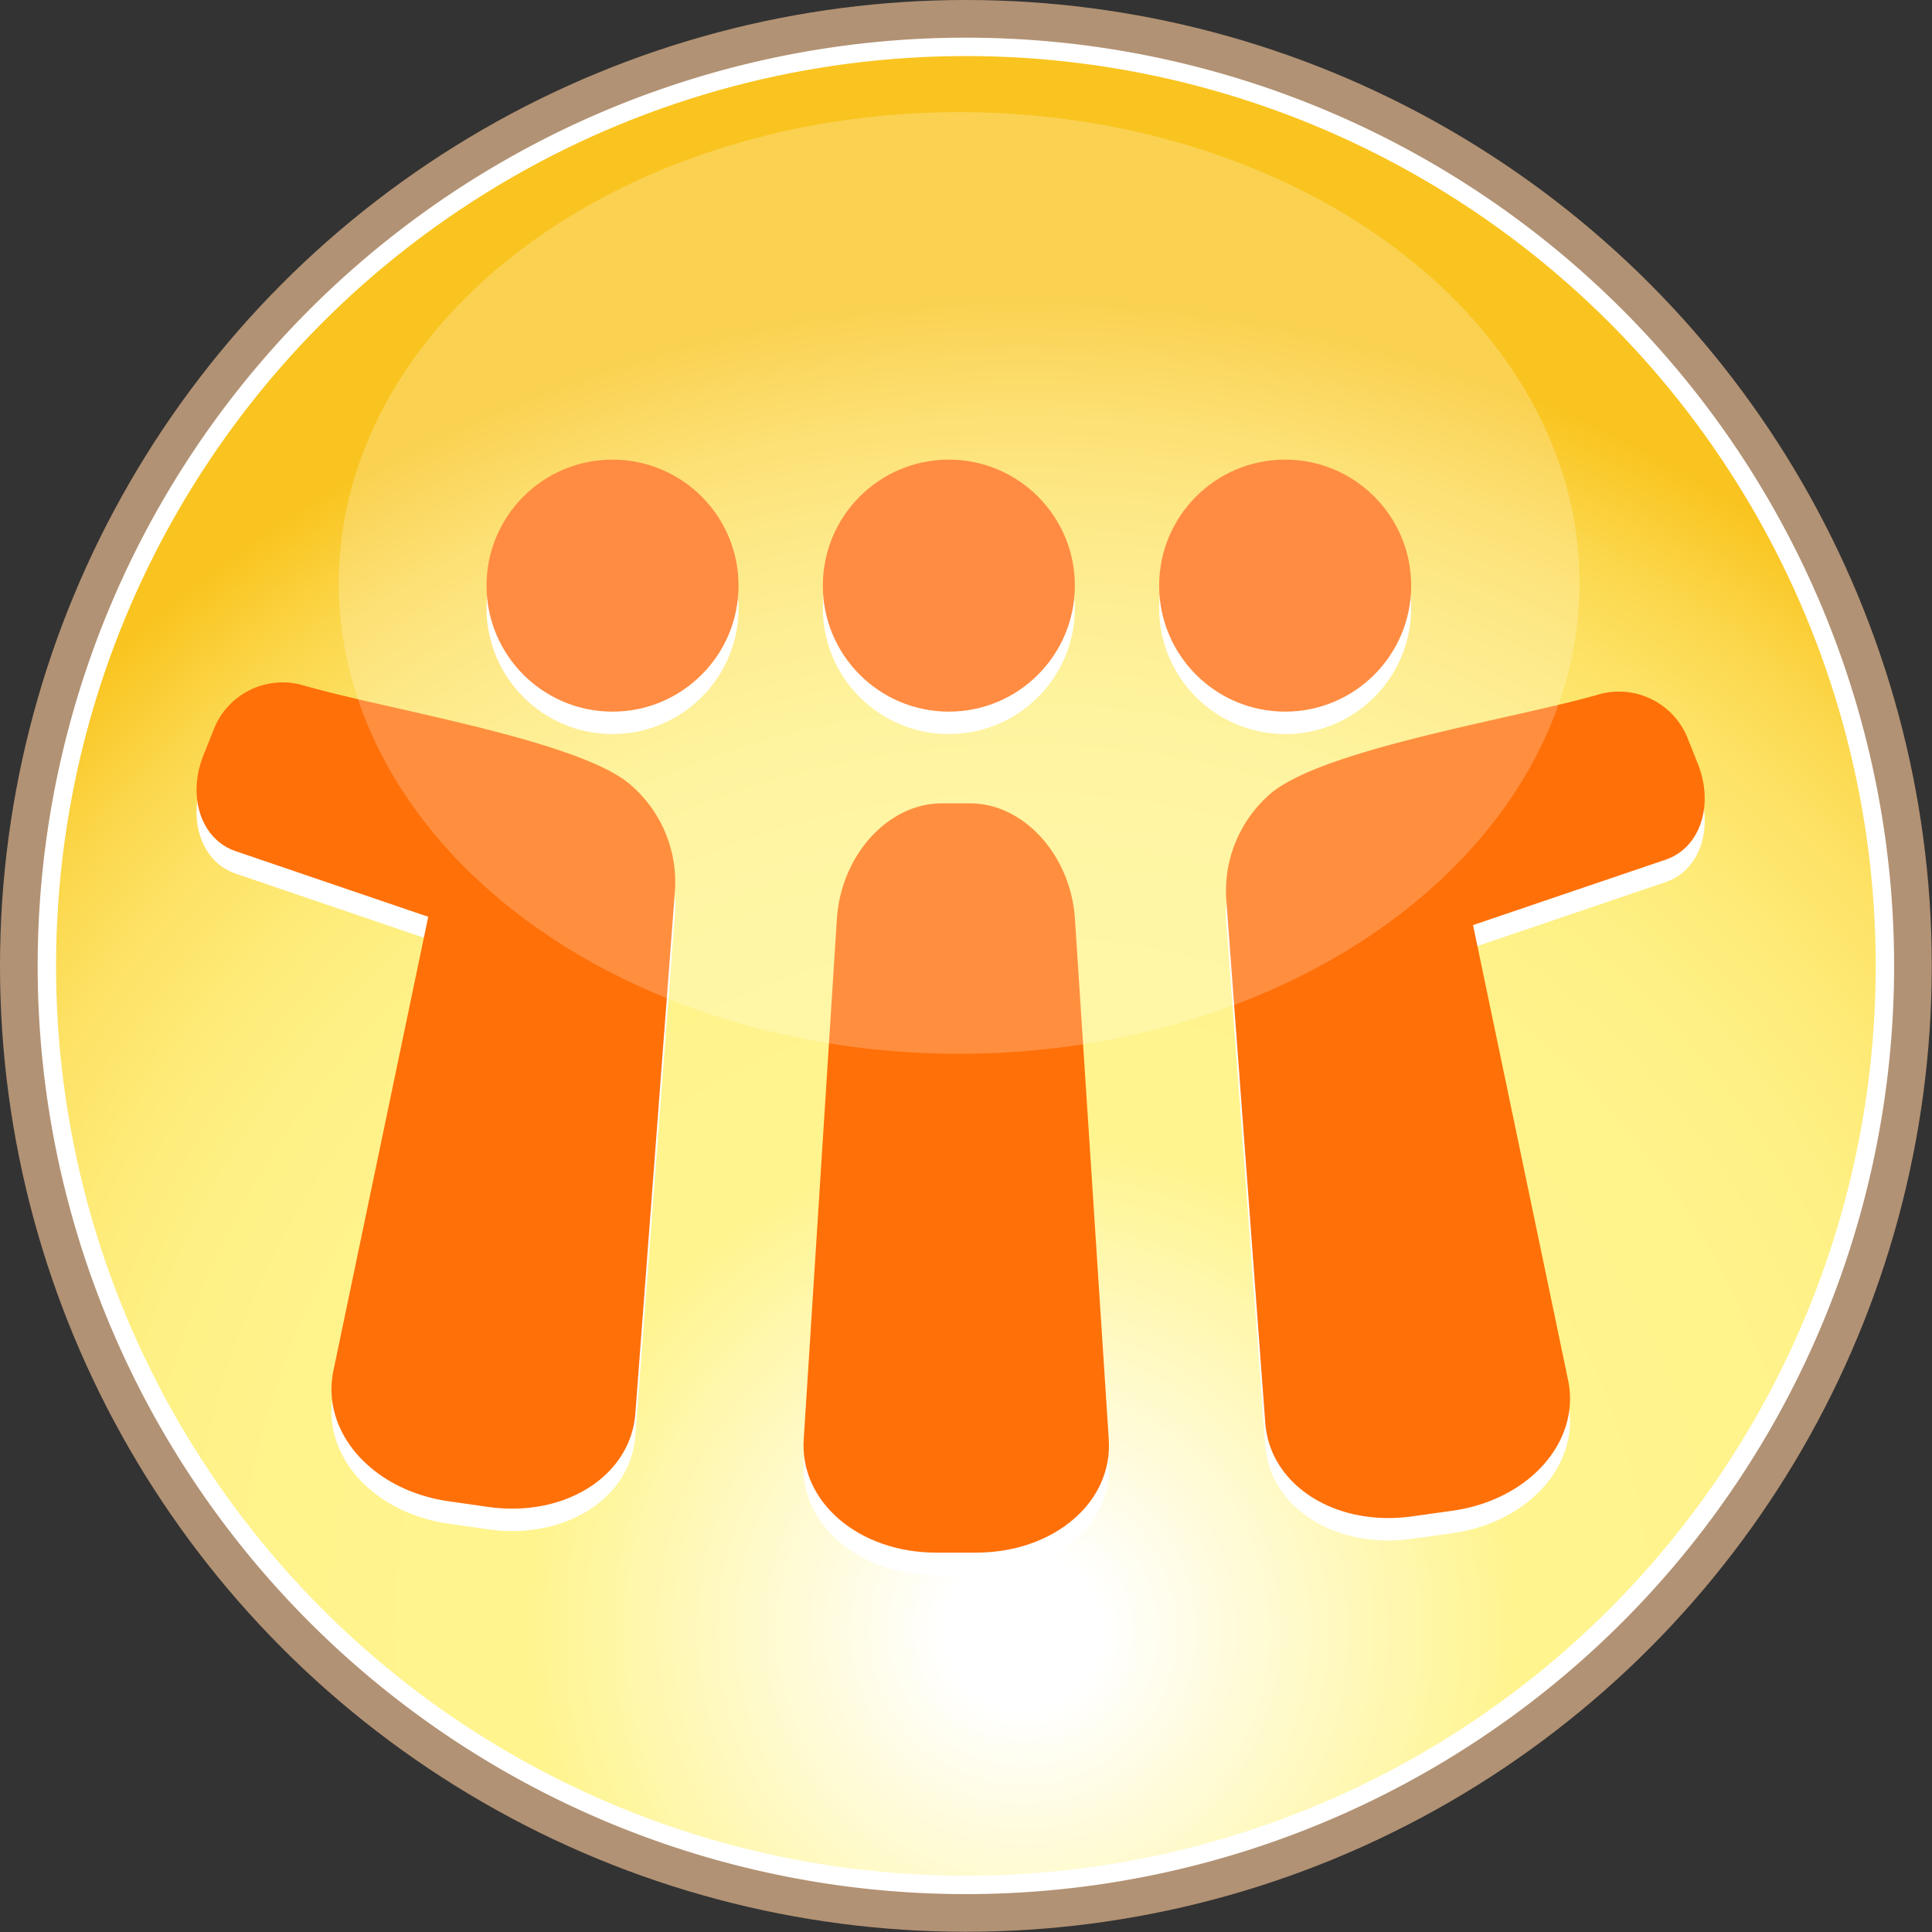 <svg xmlns="http://www.w3.org/2000/svg" xmlns:xlink="http://www.w3.org/1999/xlink" viewBox="0 0 86.17 86.17"><rect x="0" y="0" width="86.17" height="86.17" fill="#333333" stroke="none"/><defs><style>.cls-1{fill:#b29274;}.cls-2,.cls-6{fill:#fff;}.cls-3{fill:url(#radial-gradient);}.cls-4{fill:#ff6b0d;}.cls-5{fill:#ff7009;}.cls-6{opacity:0.22;}</style><radialGradient id="radial-gradient" cx="45.63" cy="72.74" r="69.23" gradientUnits="userSpaceOnUse"><stop offset="0.05" stop-color="#fff"/><stop offset="0.32" stop-color="#fff48e"/><stop offset="0.49" stop-color="#fff38c"/><stop offset="0.59" stop-color="#fef084"/><stop offset="0.66" stop-color="#feea76"/><stop offset="0.73" stop-color="#fde163"/><stop offset="0.79" stop-color="#fbd649"/><stop offset="0.84" stop-color="#fac92b"/><stop offset="0.86" stop-color="#f9c41f"/></radialGradient></defs><title>Asset 1</title><g id="Layer_2" data-name="Layer 2"><g id="Layer_1-2" data-name="Layer 1"><circle class="cls-1" cx="43.08" cy="43.08" r="43.08"/><path class="cls-2" d="M1.68,43.08a41.4,41.4,0,0,1,41.4-41.4h0a41.4,41.4,0,0,1,41.4,41.4h0a41.4,41.4,0,0,1-41.4,41.4h0a41.4,41.4,0,0,1-41.4-41.4ZM14.49,14.49A40.31,40.31,0,0,0,2.65,43.08h0A40.31,40.31,0,0,0,14.49,71.67h0A40.3,40.3,0,0,0,43.08,83.52h0A40.31,40.31,0,0,0,71.68,71.67h0A40.31,40.31,0,0,0,83.52,43.08h0A40.31,40.31,0,0,0,71.68,14.49h0A40.31,40.31,0,0,0,43.08,2.65h0A40.3,40.3,0,0,0,14.49,14.49Z"/><circle class="cls-3" cx="43.08" cy="43.08" r="40.58"/><circle class="cls-2" cx="27.32" cy="27.12" r="5.62"/><circle class="cls-2" cx="42.32" cy="27.12" r="5.62"/><circle class="cls-2" cx="57.32" cy="27.12" r="5.62"/><circle class="cls-4" cx="27.32" cy="26.12" r="5.62"/><circle class="cls-4" cx="42.32" cy="26.12" r="5.62"/><circle class="cls-4" cx="57.32" cy="26.12" r="5.62"/><path class="cls-2" d="M49.45,65.16,47.94,41.92c-.21-2.81-2.3-5.09-4.67-5.09H42c-2.37,0-4.46,2.28-4.67,5.09L35.85,65.16c-.21,2.81,2.44,5.09,5.91,5.09h1.77C47,70.25,49.66,68,49.45,65.16Z"/><path class="cls-2" d="M28,35.9h0c-.11-.09-.23-.17-.34-.24-2.8-1.8-10.58-3.07-14.09-4.08A3.3,3.3,0,0,0,9.5,33.62l-.4,1c-.78,1.88-.14,3.83,1.43,4.35l8.57,2.92L14.88,62.09c-.6,2.75,1.7,5.38,5.14,5.87l1.75.25c3.44.49,6.39-1.4,6.57-4.21L30.1,40.78A5.72,5.72,0,0,0,28,35.9Z"/><path class="cls-2" d="M56.76,36.32h0c.11-.09.23-.17.34-.24C59.92,34.26,67.71,33,71.21,32A3.3,3.3,0,0,1,75.3,34l.4,1c.78,1.88.14,3.83-1.43,4.35L65.7,42.26l4.23,20.25c.6,2.75-1.7,5.38-5.14,5.87L63,68.63c-3.44.49-6.39-1.4-6.57-4.21L54.7,41.2A5.72,5.72,0,0,1,56.76,36.32Z"/><path class="cls-5" d="M49.45,64.16,47.94,40.92c-.21-2.81-2.3-5.09-4.67-5.09H42c-2.37,0-4.46,2.28-4.67,5.09L35.85,64.16c-.21,2.81,2.44,5.09,5.91,5.09h1.77C47,69.25,49.66,67,49.45,64.16Z"/><path class="cls-5" d="M28,34.9h0c-.11-.09-.23-.17-.34-.24-2.8-1.8-10.58-3.07-14.09-4.08A3.3,3.3,0,0,0,9.5,32.62l-.4,1c-.78,1.88-.14,3.83,1.43,4.35l8.57,2.92L14.88,61.09c-.6,2.75,1.7,5.38,5.14,5.87l1.75.25c3.44.49,6.39-1.4,6.57-4.21L30.1,39.78A5.72,5.72,0,0,0,28,34.9Z"/><path class="cls-5" d="M56.76,35.32h0c.11-.09.23-.17.34-.24C59.92,33.26,67.71,32,71.21,31A3.3,3.3,0,0,1,75.3,33l.4,1c.78,1.88.14,3.83-1.43,4.35L65.7,41.26l4.23,20.25c.6,2.75-1.7,5.38-5.14,5.87L63,67.63c-3.44.49-6.39-1.4-6.57-4.21L54.7,40.2A5.72,5.72,0,0,1,56.76,35.32Z"/><ellipse class="cls-6" cx="42.78" cy="26" rx="27.67" ry="21"/></g></g></svg>